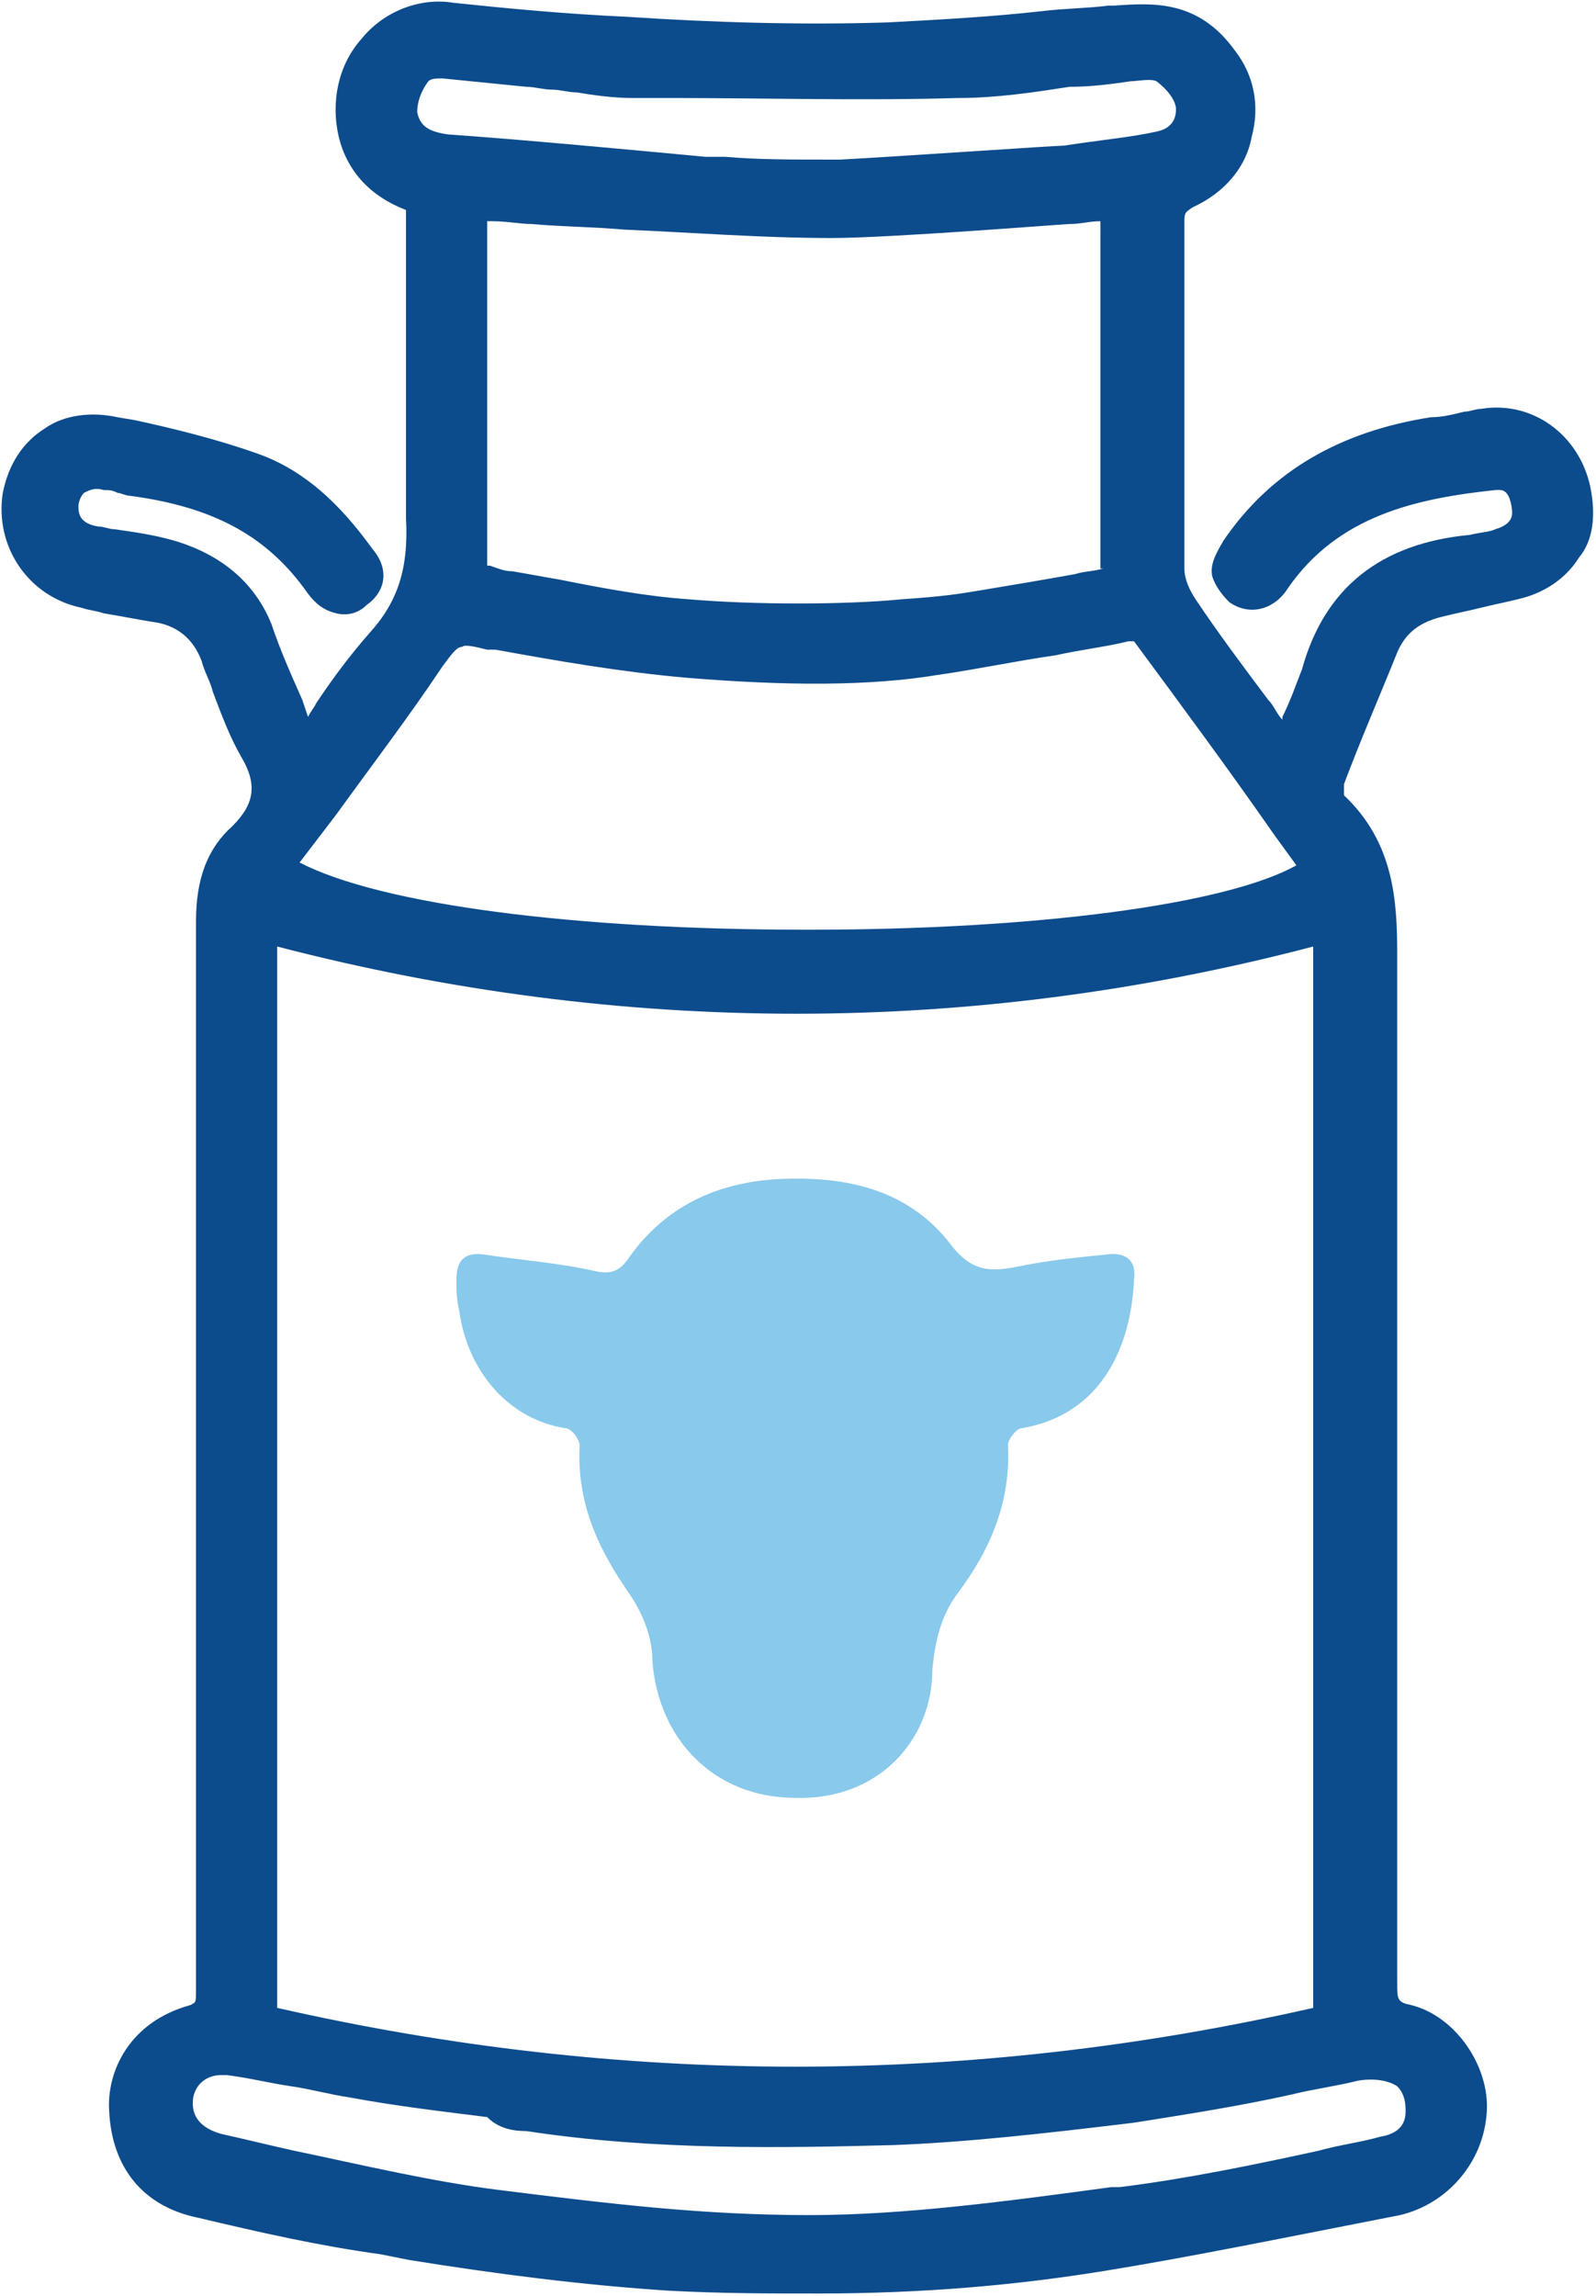 <?xml version="1.0" encoding="utf-8"?>
<!-- Generator: Adobe Illustrator 23.1.1, SVG Export Plug-In . SVG Version: 6.00 Build 0)  -->
<svg version="1.1" id="Calque_1" xmlns="http://www.w3.org/2000/svg" xmlns:xlink="http://www.w3.org/1999/xlink" x="0px" y="0px"
	 viewBox="0 0 57 82" style="enable-background:new 0 0 57 82;" xml:space="preserve">
<style type="text/css">
	.st0{fill:#0D4C8C;}
	.st1{fill:#89C9EB;}
</style>
<path class="st0" d="M56.8,17.4c-0.4-1.9-2.1-3.1-3.9-2.8c-0.2,0-0.4,0.1-0.6,0.1c-0.4,0.1-0.8,0.2-1.2,0.2
	c-3.2,0.5-5.7,1.9-7.4,4.4c-0.3,0.5-0.5,0.9-0.4,1.3c0.1,0.3,0.3,0.6,0.6,0.9c0.7,0.5,1.6,0.3,2.1-0.5c1.8-2.6,4.6-3.2,7.4-3.5
	c0.2,0,0.5-0.1,0.6,0.7c0,0.1,0.1,0.5-0.6,0.7c-0.2,0.1-0.5,0.1-0.9,0.2c-3.2,0.3-5.2,1.9-6,4.8c-0.2,0.5-0.4,1.1-0.7,1.7
	c0,0,0,0.1,0,0.1c-0.2-0.2-0.3-0.5-0.5-0.7c-0.9-1.2-1.8-2.4-2.6-3.6c-0.2-0.3-0.4-0.7-0.4-1.1c0-2.5,0-5,0-7.4c0-1.6,0-3.3,0-4.9
	c0-0.4,0-0.4,0.3-0.6c1.1-0.5,1.9-1.4,2.1-2.5c0.3-1.1,0.1-2.2-0.6-3.1c-1.3-1.8-2.9-1.7-4.3-1.6l-0.2,0c-0.8,0.1-1.6,0.1-2.4,0.2
	c-1.8,0.2-3.6,0.3-5.5,0.4c-3.1,0.1-6.3,0-9.3-0.2c-2.2-0.1-4.3-0.3-6.2-0.5c-1.2-0.2-2.5,0.3-3.3,1.3c-0.8,0.9-1.1,2.2-0.8,3.5
	c0.3,1.2,1.1,2.1,2.4,2.6c0,1,0,2,0,3c0,2.6,0,5.3,0,8c0.1,1.8-0.3,3-1.3,4.1c-0.7,0.8-1.3,1.6-1.9,2.5c-0.1,0.2-0.2,0.3-0.3,0.5
	L10.8,25c-0.4-0.9-0.8-1.8-1.1-2.7c-0.6-1.5-1.8-2.5-3.5-3c-0.7-0.2-1.4-0.3-2.1-0.4c-0.2,0-0.4-0.1-0.6-0.1
	c-0.6-0.1-0.7-0.4-0.7-0.7c0-0.2,0.1-0.4,0.2-0.5c0.2-0.1,0.4-0.2,0.7-0.1c0.2,0,0.3,0,0.5,0.1c0.1,0,0.3,0.1,0.4,0.1
	c3.1,0.4,5,1.5,6.4,3.5c0.3,0.4,0.6,0.6,1,0.7c0.4,0.1,0.8,0,1.1-0.3c0.7-0.5,0.8-1.3,0.2-2c-0.8-1.1-2.1-2.7-4.1-3.4
	c-1.4-0.5-3-0.9-4.4-1.2l-0.6-0.1c-0.9-0.2-1.9-0.1-2.6,0.4c-0.8,0.5-1.3,1.3-1.5,2.3c-0.3,1.9,0.9,3.7,2.8,4.1
	c0.3,0.1,0.5,0.1,0.8,0.2c0.6,0.1,1.1,0.2,1.7,0.3c0.9,0.1,1.5,0.6,1.8,1.4c0.1,0.4,0.3,0.7,0.4,1.1c0.3,0.8,0.6,1.6,1,2.3
	c0.6,1,0.5,1.7-0.3,2.5C7.4,30.3,7,31.4,7,32.9c0,3.9,0,7.9,0,11.7c0,1.4,0,2.8,0,4.2l0,4.8c0,5.8,0,11.7,0,17.5
	c0,0.4,0,0.4-0.2,0.5c-2.2,0.6-3,2.4-2.9,3.8c0.1,2,1.2,3.4,3.2,3.8c2.1,0.5,4.3,1,6.5,1.3l1,0.2c3.1,0.5,6.2,0.9,9.3,1.1
	c1.9,0.1,3.6,0.1,5.3,0.1c3.8,0,7.1-0.3,10.2-0.8c3.1-0.5,6.5-1.2,10.6-2c1.7-0.4,3-1.9,3.1-3.7c0.1-1.6-1.1-3.4-2.7-3.8
	c-0.5-0.1-0.5-0.2-0.5-0.8c0-4.4,0-8.8,0-13.2c0-7.7,0-15.7,0-23.5c0-1.9-0.1-4-1.9-5.7c0-0.1,0-0.1,0-0.2c0-0.1,0-0.2,0-0.2
	c0.6-1.6,1.3-3.2,1.9-4.7c0.3-0.7,0.8-1.1,1.7-1.3c0.4-0.1,0.9-0.2,1.3-0.3c0.4-0.1,0.9-0.2,1.3-0.3c0.9-0.2,1.7-0.7,2.2-1.5
	C56.9,19.3,57,18.4,56.8,17.4z M18.8,76.1c4.6,0.7,9.2,0.6,13.1,0.5c2.6-0.1,5.3-0.4,8.6-0.8c1.9-0.3,3.8-0.6,5.6-1
	c0.8-0.2,1.6-0.3,2.4-0.5c0.6-0.1,1.1,0,1.4,0.2c0.3,0.3,0.3,0.7,0.3,0.9c0,0.5-0.3,0.8-0.9,0.9c-0.7,0.2-1.5,0.3-2.2,0.5
	c-2.3,0.5-4.7,1-7.1,1.3l-0.3,0c-3.7,0.5-7.4,1-10.8,1c-3.8,0-7.1-0.4-11.1-0.9c-2.4-0.3-4.9-0.9-7.3-1.4c-0.9-0.2-1.7-0.4-2.6-0.6
	c-0.7-0.2-1.1-0.6-1-1.3c0.1-0.5,0.5-0.8,1-0.8c0.1,0,0.2,0,0.2,0c0.8,0.1,1.6,0.3,2.3,0.4c0.7,0.1,1.4,0.3,2.1,0.4
	c1.6,0.3,3.3,0.5,4.9,0.7C17.8,76,18.3,76.1,18.8,76.1z M9.9,33.8c12.3,3.2,24.8,3.2,37,0v37.9c-12.3,2.8-24.7,2.8-37,0V33.8z
	 M39.4,20.3c-0.3,0.1-0.7,0.1-1,0.2c-1.1,0.2-2.3,0.4-3.5,0.6c-0.6,0.1-1.2,0.2-2.7,0.3c-2,0.2-5.3,0.2-7.6,0
	c-1.5-0.1-3.1-0.4-4.6-0.7c-0.6-0.1-1.1-0.2-1.7-0.3c-0.3,0-0.5-0.1-0.8-0.2c0,0-0.1,0-0.1,0V7.9c0.1,0,0.1,0,0.2,0
	c0.5,0,1,0.1,1.4,0.1c1.1,0.1,2.2,0.1,3.3,0.2c2.4,0.1,4.9,0.3,7.4,0.3c2.1,0,8.3-0.5,8.5-0.5c0.4,0,0.7-0.1,1.1-0.1V20.3z M38,5.2
	c-0.3,0-6.1,0.4-8,0.5c-1.9,0-2.9,0-4.1-0.1c-0.2,0-0.4,0-0.7,0C22,5.3,18.8,5,16,4.8c-0.7-0.1-1-0.3-1.1-0.8c0-0.3,0.1-0.7,0.4-1.1
	c0.1-0.1,0.3-0.1,0.5-0.1c1,0.1,2,0.2,3,0.3c0.3,0,0.6,0.1,0.9,0.1c0.3,0,0.6,0.1,0.9,0.1c0.6,0.1,1.3,0.2,2,0.2l1.4,0
	c3.3,0,6.8,0.1,10.2,0c1.4,0,2.7-0.2,4-0.4C39,3.1,39.7,3,40.4,2.9l0,0c0.2,0,0.7-0.1,0.9,0c0.4,0.3,0.7,0.7,0.7,1
	c0,0.4-0.2,0.7-0.7,0.8C40.4,4.9,39.3,5,38,5.2z M16.5,23.1c0.1-0.1,0.5,0,0.9,0.1l0.3,0c2.2,0.4,4.5,0.8,6.8,1
	c3.6,0.3,6.6,0.3,9-0.1c1.4-0.2,2.8-0.5,4.2-0.7c0.9-0.2,1.8-0.3,2.6-0.5c0,0,0.1,0,0.2,0c1.7,2.3,3.4,4.6,5,6.9l0.8,1.1
	c-2.5,1.4-9.3,2.3-17.4,2.3c0,0-0.1,0-0.1,0c-8.3,0-15.2-0.9-18.1-2.4l1.3-1.7c1.3-1.8,2.6-3.5,3.8-5.3
	C16.1,23.4,16.3,23.1,16.5,23.1z"/>
<g>
	<path class="st1" d="M28.4,64.2c-2.9,0-4.9-2.1-5.1-4.9c0-0.9-0.4-1.8-0.9-2.5c-1.1-1.6-1.8-3.2-1.7-5.2c0-0.2-0.3-0.6-0.5-0.6
		c-2-0.3-3.5-2-3.8-4.2c-0.1-0.4-0.1-0.8-0.1-1.1c0-0.7,0.3-1,1-0.9c1.3,0.2,2.7,0.3,4,0.6c0.5,0.1,0.8,0,1.1-0.4
		c1.3-1.9,3.2-2.8,5.5-2.9c2.4-0.1,4.6,0.4,6.1,2.4c0.8,1,1.5,0.9,2.5,0.7c1-0.2,2-0.3,3-0.4c0.7-0.1,1.1,0.2,1,0.9
		c-0.1,2.3-1.1,4.8-4,5.3c-0.2,0-0.5,0.4-0.5,0.6c0.1,2-0.6,3.7-1.8,5.3c-0.6,0.8-0.8,1.7-0.9,2.7C33.3,62.2,31.3,64.3,28.4,64.2z"
		/>
</g>
</svg>
